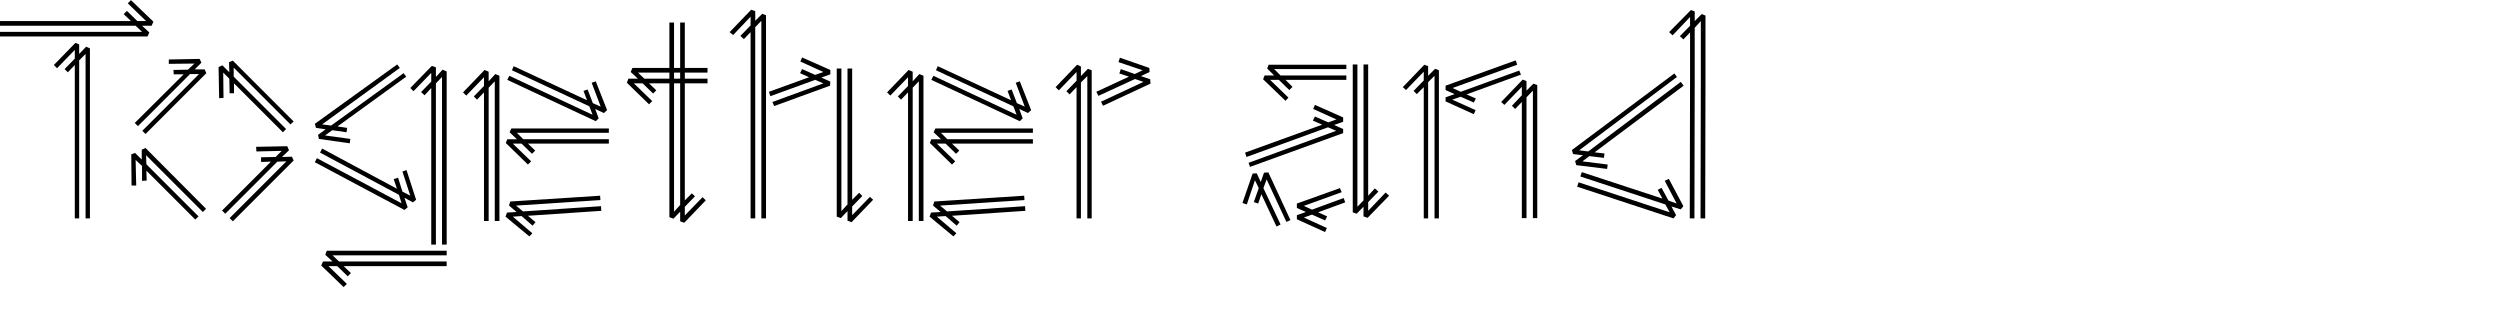 <?xml version="1.0" encoding="iso-8859-1"?>
<!-- Generator: Adobe Illustrator 23.1.1, SVG Export Plug-In . SVG Version: 6.00 Build 0)  -->
<svg version="1.1" id="Layer_1" xmlns="http://www.w3.org/2000/svg" xmlns:xlink="http://www.w3.org/1999/xlink" x="0px" y="0px"
	 viewBox="0 0 566.929 70.866" style="enable-background:new 0 0 566.929 70.866;" xml:space="preserve">
<path d="M34.782,4.91l-0.396,0.924h-2.178l1.65,1.518l-0.396,0.924H0V7.22h32.208l-1.452-1.386H0V4.778h29.7l-1.65-1.584
	l0.726-0.726l2.376,2.31h1.98l-4.158-4.026L29.7,0.026L34.782,4.91z M17.094,9.728l0.858,0.33v2.178l1.584-1.65l0.858,0.396v38.544
	h-0.99v-37.29l-1.452,1.452v35.838h-0.99V14.744l-1.584,1.65l-0.726-0.726l2.31-2.376v-1.98l-4.026,4.158l-0.726-0.726L17.094,9.728
	z"/>
<path d="M45.012,49.064l-0.726,0.726L33.198,38.702l0.066,2.244l-1.056,0.066v-3.366l-1.452-1.386l0.132,5.808h-1.056l-0.066-7.062
	l0.858-0.33l1.518,1.518V33.95L33,33.554l13.728,13.794l-0.726,0.726l-12.87-12.87l0.066,2.046L45.012,49.064z M31.284,28.604
	l-0.726-0.726l11.088-11.022h-2.244l-0.066-0.99l3.3-0.066l1.452-1.386L38.28,14.48v-0.99l6.996-0.132l0.396,0.858l-1.518,1.518
	h2.244l0.396,0.858L33,30.386l-0.726-0.726l12.87-12.87h-2.046L31.284,28.604z M64.878,29.264l-0.726,0.726L53.063,18.902v2.244
	h-0.99l-0.066-3.3l-1.386-1.386l0.066,5.742l-0.99,0.066l-0.132-7.062l0.858-0.396l1.584,1.584l-0.066-2.31l0.858-0.33
	l13.794,13.794l-0.726,0.66l-12.87-12.87v2.046L64.878,29.264z M51.083,48.47l-0.726-0.726l11.089-11.088l-2.244,0.066v-1.056
	l3.3-0.066l1.386-1.386l-5.742,0.132L58.08,33.29l7.062-0.132l0.396,0.924L63.954,35.6l2.244-0.066l0.396,0.858L52.8,50.186
	l-0.726-0.726l12.87-12.87l-2.046,0.066L51.083,48.47z"/>
<path d="M73.705,30.716l5.742,0.792l-0.132,0.99l-6.996-0.99l-0.198-0.924l1.716-1.254L71.659,29l-0.264-0.924l18.678-13.464
	l0.594,0.792L73.045,28.208l2.046,0.264l16.434-11.88l0.594,0.792L76.543,28.67L78.721,29l-0.132,0.99l-3.234-0.462L73.705,30.716z
	 M93.637,45.896l-1.914-1.056l0.726,2.178l-0.726,0.594L71.395,36.788l0.462-0.924l19.206,10.23l-0.594-1.914l-17.886-9.57
	l0.462-0.924l16.962,9.108l-0.726-2.178l0.99-0.33l0.99,3.168l1.782,0.924L91.261,38.9l0.924-0.33l2.178,6.732L93.637,45.896z
	 M101.293,57.908H75.421l1.452,1.386h24.42v1.056H77.929l1.65,1.584l-0.726,0.726l-2.376-2.31h-1.98l4.158,4.026l-0.726,0.726
	l-5.082-4.884l0.396-0.924h2.178l-1.65-1.518l0.33-0.924h27.192C101.293,56.852,101.293,57.908,101.293,57.908z M101.293,16.196
	v39.27h-1.056V17.45l-1.386,1.452v36.564h-1.056V19.958l-1.518,1.65l-0.792-0.726l2.31-2.376v-1.98l-4.026,4.158l-0.726-0.726
	l4.884-5.016l0.924,0.33v2.178l1.518-1.65L101.293,16.196z"/>
<path d="M113.254,17.186V50.12h-1.056V18.44l-1.386,1.452V50.12h-1.056V20.948l-1.584,1.65l-0.726-0.726l2.31-2.376v-1.98
	l-4.026,4.158l-0.726-0.726l4.884-5.082l0.924,0.396v2.178l1.518-1.65L113.254,17.186z M119.723,48.932l1.717,1.452l-0.66,0.792
	l-2.509-2.178l-1.98,0.132l4.422,3.762l-0.66,0.726l-5.412-4.488l0.33-0.924l2.178-0.132l-1.716-1.452l0.264-0.924l20.393-1.32
	l0.066,0.99l-19.14,1.254l1.584,1.32l17.688-1.188l0.066,1.056L119.723,48.932z M138.07,30.122h-20.856l1.452,1.452h19.404v0.99
	h-18.348l1.65,1.584l-0.727,0.726l-2.376-2.31h-1.98l4.159,4.026l-0.727,0.726l-5.016-4.884l0.33-0.858h2.178l-1.65-1.584
	l0.396-0.858h22.11L138.07,30.122L138.07,30.122z M136.949,25.634l-1.98-0.924l0.791,2.112l-0.66,0.66l-20.063-9.372l0.462-0.924
	l18.876,8.844l-0.727-1.914l-17.556-8.184l0.396-0.924l16.632,7.722l-0.793-2.112l0.924-0.33l1.189,3.102l1.781,0.792l-2.047-5.412
	l0.924-0.33l2.574,6.534L136.949,25.634z"/>
<path d="M160.445,15.404v1.056h-5.148v1.386h5.148v1.056h-5.148v26.532l1.584-1.584l0.726,0.66l-2.31,2.376v1.98l4.026-4.158
	l0.726,0.726l-4.884,5.082l-0.924-0.33v-2.178l-1.519,1.584l-0.924-0.33v-30.36h-4.62l1.65,1.584l-0.727,0.726l-2.376-2.31h-1.979
	l4.158,4.026l-0.727,0.726l-5.016-4.884l0.33-0.924h2.178l-1.65-1.518l0.396-0.924h8.382V5.108h1.056v10.296h1.387V5.108h1.056
	v10.296C155.296,15.404,160.445,15.404,160.445,15.404z M151.799,17.846V16.46h-7.128l1.452,1.386
	C146.123,17.846,151.799,17.846,151.799,17.846z M154.241,17.846V16.46h-1.387v1.386C152.854,17.846,154.241,17.846,154.241,17.846z
	 M152.854,18.902v29.106l1.387-1.518V18.902H152.854z"/>
<path d="M171.269,49.526h-1.057V7.286l-1.518,1.584l-0.792-0.726l2.31-2.376v-1.98l-3.96,4.158l-0.792-0.66l4.885-5.082l0.924,0.33
	v2.178l1.584-1.584l0.857,0.33v46.068h-1.056V4.712l-1.386,1.452v43.362H171.269z M186.25,17.582l2.047,0.924l-0.066,0.924
	l-12.672,4.62l-0.396-0.924l11.55-4.224l-1.848-0.792L174.7,21.806l-0.33-0.99l9.108-3.3l-2.046-0.924l0.462-0.924l2.97,1.32
	l1.848-0.66l-5.214-2.376l0.396-0.924l6.402,2.838v0.99L186.25,17.582z M192.19,15.536h1.056v29.766l1.584-1.584l0.727,0.726
	l-2.311,2.376v1.98l4.026-4.158l0.726,0.66l-4.884,5.082l-0.924-0.33v-2.178l-1.518,1.584l-0.925-0.33V15.536h1.057v32.34
	l1.386-1.518V15.536z"/>
<path d="M209.416,17.186V50.12h-1.056V18.44l-1.386,1.452V50.12h-1.057V20.948l-1.584,1.65l-0.726-0.726l2.31-2.376v-1.98
	l-4.025,4.158l-0.727-0.726l4.884-5.082l0.925,0.396v2.178l1.518-1.65L209.416,17.186z M215.884,48.932l1.717,1.452l-0.66,0.792
	l-2.508-2.178l-1.98,0.132l4.422,3.762l-0.66,0.726l-5.412-4.488l0.33-0.924l2.179-0.132l-1.717-1.452l0.265-0.924l20.394-1.32
	l0.066,0.99l-19.141,1.254l1.584,1.32l17.688-1.188l0.066,1.056L215.884,48.932z M234.232,30.122h-20.856l1.452,1.452h19.404v0.99
	h-18.349l1.65,1.584l-0.726,0.726l-2.376-2.31h-1.98l4.158,4.026l-0.727,0.726l-5.016-4.884l0.33-0.858h2.178l-1.649-1.584
	l0.396-0.858h22.11v0.99C234.231,30.122,234.232,30.122,234.232,30.122z M233.11,25.634l-1.98-0.924l0.792,2.112l-0.66,0.66
	l-20.063-9.372l0.462-0.924l18.876,8.844l-0.726-1.914l-17.557-8.184l0.396-0.924l16.632,7.722l-0.792-2.112l0.924-0.33l1.188,3.102
	l1.781,0.792l-2.046-5.412l0.924-0.33l2.574,6.534L233.11,25.634z"/>
<path d="M245.122,49.526h-0.99V19.76l-1.584,1.65l-0.726-0.726l2.31-2.376v-1.98l-4.025,4.158l-0.727-0.726l4.884-5.082l0.858,0.396
	v2.178l1.584-1.65l0.858,0.33v33.594h-0.99V17.252l-1.452,1.452V49.526z M249.082,21.74l-0.462-0.924l7.392-3.432l-2.178-0.726
	l0.33-0.99l3.168,1.122l1.782-0.858l-5.479-1.848l0.33-0.99l6.666,2.31l0.066,0.924l-1.98,0.924l2.112,0.726l0.065,0.99
	l-10.758,5.016l-0.462-0.924l9.636-4.488l-1.913-0.66L249.082,21.74z"/>
<path d="M285.314,46.16l-0.989-0.33l1.121-3.168l-0.857-1.782l-1.848,5.478l-0.99-0.33l2.31-6.666l0.924-0.066l0.925,1.98
	l0.726-2.112l0.99-0.066l5.016,10.824l-0.924,0.396l-4.488-9.636l-0.726,1.98l3.894,8.25l-0.924,0.462l-3.432-7.326L285.314,46.16z
	 M304.587,27.614l-2.046,0.726l2.046,0.924v0.924l-21.12,7.656l-0.33-0.924l19.866-7.26l-1.849-0.792L282.675,35.6l-0.33-0.99
	l17.49-6.336l-2.112-0.924l0.462-0.924l3.036,1.32l1.848-0.66l-5.279-2.376l0.396-0.924l6.402,2.838v0.99
	C304.588,27.614,304.587,27.614,304.587,27.614z M290.396,17.12h14.916v0.99h-13.794l1.584,1.584l-0.726,0.726L290,18.11h-1.98
	l4.158,4.026l-0.66,0.726l-5.082-4.884l0.33-0.858h2.178l-1.584-1.584l0.33-0.858h17.622v0.99h-16.368L290.396,17.12z
	 M300.495,49.988l-2.971-1.32l-1.848,0.66l5.214,2.376l-0.396,0.924l-6.402-2.904V48.8l2.046-0.726l-2.046-0.924v-0.99l9.768-3.498
	l0.396,0.924l-8.58,3.102l1.848,0.858l7.194-2.64l0.33,0.99l-6.138,2.244l2.046,0.924L300.495,49.988z M309.207,45.434V14.612h1.056
	v29.766l1.518-1.65l0.792,0.726l-2.31,2.376v1.98l3.96-4.158l0.792,0.726l-4.884,5.016l-0.924-0.33v-2.178l-1.584,1.584l-0.858-0.33
	V14.612h1.056v32.274L309.207,45.434z"/>
<path d="M326.3,15.932v33.594h-0.989v-32.34l-1.452,1.452v30.888h-0.99V19.76l-1.584,1.584l-0.726-0.726l2.31-2.376v-1.98
	l-4.026,4.158l-0.726-0.66L323,14.678l0.858,0.33v2.178l1.584-1.584L326.3,15.932z M331.25,21.938l-1.914,0.66l5.28,2.376
	l-0.396,0.924l-6.402-2.904V22.07l2.046-0.726l-2.046-0.924v-0.99l15.906-5.742l0.33,0.99l-14.652,5.28l1.848,0.858l13.267-4.818
	l0.396,0.924l-12.342,4.488l2.112,0.924l-0.462,0.924L331.25,21.938z M348.608,19.298V49.46h-0.99V20.552l-1.452,1.518v27.39h-1.056
	V23.126l-1.519,1.584l-0.726-0.726l2.244-2.376v-1.914l-3.96,4.092l-0.727-0.66l4.885-5.082l0.857,0.33v2.178l1.584-1.584
	L348.608,19.298z"/>
<path d="M358.838,36.59l5.742,0.726l-0.132,0.99l-6.996-0.858l-0.264-0.924l1.781-1.32l-2.244-0.264l-0.264-0.924l23.232-17.358
	l0.594,0.792l-22.176,16.632l2.046,0.264l20.988-15.774l0.659,0.858L361.61,34.544l2.244,0.264l-0.133,0.99l-3.3-0.396
	L358.838,36.59z M381.146,47.48l-2.112-0.66l1.056,1.98l-0.594,0.726l-21.846-7.194l0.33-0.99l20.657,6.798l-0.989-1.782
	l-19.272-6.336l0.33-0.99l18.282,6.006l-1.057-1.98l0.858-0.462l1.584,2.904l1.848,0.66l-2.706-5.148l0.925-0.462l3.3,6.204
	L381.146,47.48z M386.756,3.524v13.794l-0.066,32.208h-1.057l0.066-32.208V4.778l-1.386,1.518v11.022l-0.065,32.208h-1.056
	l0.065-32.208V7.352l-1.517,1.584l-0.792-0.726l2.31-2.376v-1.98l-3.96,4.158l-0.792-0.726l4.95-5.016l0.858,0.33v2.178l1.584-1.584
	L386.756,3.524z"/>
</svg>

